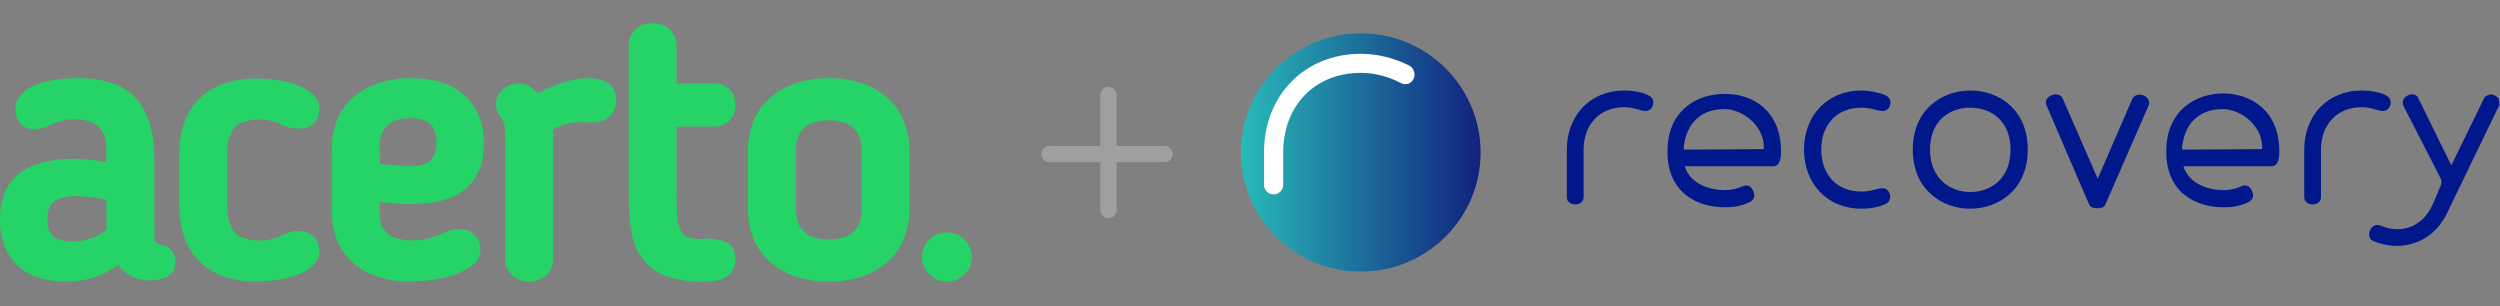<svg width="302" height="37" viewBox="0 0 302 37" fill="none" xmlns="http://www.w3.org/2000/svg">
<rect x="0" y="0" width="302" height="37" fill="#808080" stroke="none"/>
<g clip-path="url(#clip0_28_42142)">
<path d="M19.485 29.561C19.244 29.526 19.015 29.434 18.818 29.291C18.789 29.269 18.643 29.124 18.643 28.471V19.15C18.643 16.024 17.923 13.604 16.51 11.956C15.096 10.307 12.697 9.445 9.438 9.445C8.535 9.446 7.632 9.51 6.738 9.635C5.911 9.743 5.101 9.951 4.326 10.254C3.661 10.504 3.061 10.892 2.565 11.394C2.098 11.884 1.844 12.535 1.857 13.208C1.858 13.774 2.034 14.328 2.362 14.793C2.731 15.329 3.327 15.601 4.144 15.601C4.608 15.616 5.07 15.527 5.494 15.342L6.364 14.979C6.75 14.833 7.151 14.698 7.546 14.577C8.008 14.455 8.485 14.399 8.964 14.412C11.613 14.412 12.848 15.568 12.848 18.052V19.619C11.606 19.327 10.333 19.179 9.056 19.18C3.041 19.18 -0.008 21.63 -0.008 26.462V26.606C-0.008 28.832 0.679 30.646 2.031 31.992C3.383 33.339 5.413 34.013 8.046 34.013C10.447 34.013 12.539 33.335 14.273 31.998C14.698 32.596 15.267 33.081 15.93 33.409C16.593 33.736 17.328 33.896 18.07 33.874C20.652 33.874 21.194 32.67 21.194 31.62C21.194 30.526 20.606 29.782 19.485 29.561ZM12.857 27.746C11.732 28.675 10.303 29.173 8.834 29.147C7.646 29.147 6.827 28.931 6.391 28.503C5.955 28.076 5.739 27.465 5.739 26.648V26.511C5.739 26.128 5.783 25.745 5.87 25.372C5.941 25.05 6.101 24.755 6.331 24.517C6.619 24.243 6.971 24.043 7.355 23.932C7.956 23.761 8.581 23.683 9.207 23.7C9.841 23.705 10.475 23.75 11.104 23.835C11.683 23.909 12.281 24.008 12.857 24.13V27.746Z" fill="#25D366"/>
<path d="M28.331 15.457C28.91 14.789 29.926 14.451 31.376 14.451C31.975 14.432 32.573 14.516 33.143 14.7C33.623 14.876 34.128 15.079 34.647 15.328L34.697 15.347C35.109 15.473 35.538 15.537 35.97 15.537C36.89 15.537 37.569 15.292 37.983 14.808C38.371 14.374 38.585 13.815 38.585 13.237C38.589 12.864 38.508 12.495 38.346 12.158C38.185 11.82 37.948 11.523 37.654 11.289C37.053 10.796 36.366 10.416 35.627 10.168C34.841 9.896 34.027 9.713 33.199 9.623C32.468 9.536 31.733 9.489 30.997 9.483C29.584 9.455 28.179 9.689 26.854 10.172C25.749 10.585 24.751 11.234 23.93 12.071C23.156 12.89 22.572 13.867 22.22 14.931C21.847 16.054 21.66 17.229 21.666 18.411V25.044C21.66 26.226 21.847 27.401 22.22 28.524C22.574 29.592 23.156 30.574 23.927 31.403C24.737 32.249 25.728 32.906 26.829 33.327C28.149 33.811 29.55 34.043 30.958 34.012C31.704 34.004 32.45 33.949 33.189 33.849C34.018 33.746 34.835 33.564 35.629 33.306C36.369 33.073 37.056 32.701 37.654 32.212C37.948 31.976 38.184 31.677 38.344 31.337C38.504 30.998 38.584 30.628 38.577 30.254C38.573 29.665 38.35 29.097 37.951 28.659C37.52 28.161 36.836 27.908 35.916 27.908C35.675 27.902 35.435 27.93 35.203 27.992C35.044 28.039 34.871 28.094 34.682 28.155L34.637 28.174C34.13 28.41 33.623 28.62 33.135 28.801C32.566 28.985 31.968 29.07 31.369 29.052C29.92 29.052 28.896 28.706 28.326 28.024C27.755 27.342 27.438 26.315 27.438 25.044V18.411C27.446 17.138 27.745 16.145 28.331 15.457Z" fill="#25D366"/>
<path d="M47.603 24.576C48.287 24.622 48.968 24.644 49.626 24.644C52.682 24.644 54.939 24.004 56.339 22.745C57.739 21.486 58.46 19.678 58.46 17.414C58.46 15.037 57.719 13.094 56.26 11.639C54.8 10.184 52.582 9.447 49.674 9.447C48.287 9.422 46.907 9.636 45.595 10.08C44.485 10.46 43.463 11.054 42.587 11.825C41.779 12.554 41.144 13.45 40.728 14.448C40.301 15.489 40.087 16.602 40.097 17.724V25.812C40.09 26.919 40.304 28.016 40.728 29.041C41.139 30.035 41.765 30.93 42.562 31.664C43.411 32.432 44.412 33.02 45.502 33.39C46.769 33.818 48.101 34.028 49.441 34.009C50.27 34 51.097 33.946 51.92 33.848C52.861 33.743 53.788 33.546 54.688 33.259C55.51 33.003 56.284 32.618 56.981 32.12C57.312 31.894 57.582 31.592 57.767 31.239C57.952 30.887 58.046 30.495 58.041 30.099C58.024 29.512 57.808 28.947 57.426 28.496C56.996 27.943 56.306 27.662 55.38 27.662C55.121 27.656 54.861 27.684 54.609 27.744C54.445 27.781 54.291 27.849 54.154 27.945C53.472 28.243 52.775 28.505 52.065 28.731C51.35 28.942 50.607 29.044 49.861 29.033C48.478 29.033 47.454 28.758 46.82 28.213C46.185 27.668 45.884 26.961 45.884 26.033V24.375C46.471 24.475 47.047 24.538 47.603 24.576ZM45.88 17.456C45.88 16.461 46.189 15.701 46.824 15.132C47.458 14.562 48.384 14.271 49.579 14.271C50.621 14.271 51.419 14.501 51.947 14.953C52.476 15.405 52.719 16.174 52.719 17.272C52.719 18.145 52.495 18.837 52.052 19.327C51.608 19.817 50.788 20.045 49.579 20.045C49.246 20.045 48.683 20.022 47.907 19.976C47.24 19.938 46.557 19.881 45.88 19.811V17.456Z" fill="#25D366"/>
<path d="M70.945 9.445C69.931 9.476 68.928 9.659 67.971 9.99C66.929 10.325 65.923 10.762 64.969 11.293C64.729 10.997 64.448 10.736 64.134 10.518C63.721 10.232 63.228 10.08 62.724 10.083C62.014 10.073 61.324 10.316 60.782 10.767C60.505 10.99 60.284 11.272 60.135 11.592C59.987 11.912 59.914 12.261 59.924 12.613C59.917 12.897 59.967 13.179 60.07 13.443C60.166 13.67 60.296 13.881 60.456 14.07C60.668 14.354 60.82 14.677 60.903 15.019C61 15.503 61.043 15.995 61.033 16.487V31.301C61.025 31.668 61.097 32.032 61.244 32.369C61.391 32.705 61.611 33.007 61.887 33.253C62.452 33.748 63.182 34.022 63.938 34.022C64.694 34.022 65.424 33.748 65.989 33.253C66.261 33.006 66.477 32.705 66.622 32.369C66.767 32.033 66.838 31.671 66.83 31.307V16.493C66.83 16.33 66.83 16.159 66.805 15.978C66.805 15.878 66.783 15.768 66.768 15.652C67.118 15.463 67.48 15.299 67.854 15.16C68.221 15.023 68.601 14.922 68.987 14.858C69.367 14.8 69.749 14.772 70.133 14.773H71.483C71.864 14.813 72.249 14.772 72.613 14.653C72.976 14.533 73.31 14.338 73.59 14.081C73.871 13.824 74.091 13.511 74.238 13.162C74.385 12.813 74.453 12.438 74.439 12.06C74.447 11.711 74.381 11.364 74.245 11.041C74.109 10.718 73.906 10.427 73.649 10.186C73.12 9.69 72.237 9.445 70.945 9.445Z" fill="#25D366"/>
<path d="M109.235 14.739C108.827 13.694 108.192 12.749 107.374 11.971L107.357 11.952C106.479 11.141 105.441 10.516 104.308 10.116C102.96 9.651 101.539 9.426 100.111 9.451C98.684 9.426 97.264 9.651 95.917 10.116C94.783 10.516 93.745 11.141 92.866 11.952L92.847 11.971C92.029 12.749 91.394 13.694 90.986 14.739C90.563 15.825 90.35 16.98 90.357 18.144V25.319C90.35 26.482 90.563 27.637 90.986 28.724C91.394 29.769 92.029 30.713 92.847 31.491L92.866 31.51C93.744 32.322 94.782 32.947 95.917 33.346C97.264 33.812 98.684 34.037 100.111 34.011C101.539 34.037 102.96 33.812 104.308 33.346C105.441 32.947 106.479 32.322 107.357 31.51L107.374 31.491C108.192 30.713 108.827 29.769 109.235 28.724C109.658 27.637 109.871 26.482 109.864 25.319V18.144C109.871 16.98 109.658 15.825 109.235 14.739ZM104.078 25.319C104.078 26.47 103.76 27.337 103.114 27.977C102.468 28.617 101.455 28.927 100.111 28.927C98.767 28.927 97.759 28.61 97.111 27.977C96.463 27.345 96.146 26.479 96.146 25.319V18.144C96.146 16.991 96.465 16.123 97.111 15.485C97.757 14.847 98.769 14.535 100.111 14.535C101.454 14.535 102.464 14.852 103.114 15.485C103.764 16.117 104.078 16.985 104.078 18.144V25.319Z" fill="#25D366"/>
<path d="M87.817 29.304C87.214 28.981 86.402 28.824 85.335 28.824C85.235 28.824 85.098 28.833 84.924 28.848C84.784 28.863 84.643 28.87 84.502 28.869C83.99 28.895 83.478 28.807 83.004 28.613C82.666 28.443 82.391 28.172 82.221 27.838C81.986 27.354 81.851 26.828 81.823 26.292C81.764 25.614 81.733 24.763 81.733 23.766V15.283H86.361C87.003 15.287 87.621 15.044 88.083 14.605C88.579 14.149 88.83 13.503 88.83 12.685C88.83 11.866 88.589 11.222 88.108 10.766C87.878 10.544 87.604 10.37 87.304 10.253C87.004 10.137 86.684 10.08 86.361 10.086H81.733V5.485C81.737 4.792 81.467 4.125 80.979 3.626C80.47 3.09 79.75 2.82 78.84 2.82C77.93 2.82 77.213 3.08 76.705 3.599C76.458 3.848 76.264 4.143 76.134 4.467C76.004 4.791 75.94 5.137 75.947 5.485V24.085C75.935 25.498 76.064 26.909 76.333 28.298C76.541 29.448 77.031 30.532 77.758 31.456C78.495 32.33 79.457 32.994 80.543 33.378C81.679 33.803 83.139 34.02 84.88 34.02C85.336 34.021 85.792 33.997 86.246 33.948C86.686 33.904 87.115 33.783 87.513 33.59C87.911 33.396 88.246 33.093 88.477 32.719C88.732 32.276 88.856 31.771 88.835 31.262C88.832 30.324 88.492 29.665 87.817 29.304Z" fill="#25D366"/>
<path d="M114.39 34.019C116.056 34.019 117.406 32.689 117.406 31.048C117.406 29.408 116.056 28.078 114.39 28.078C112.724 28.078 111.374 29.408 111.374 31.048C111.374 32.689 112.724 34.019 114.39 34.019Z" fill="#25D366"/>
</g>
<path fill-rule="evenodd" clip-rule="evenodd" d="M132.922 25.379C132.922 25.919 133.359 26.357 133.899 26.357C134.439 26.357 134.876 25.919 134.876 25.379V19.593H140.686C141.226 19.593 141.664 19.156 141.664 18.616C141.664 18.076 141.226 17.639 140.686 17.639L134.876 17.639V11.466C134.876 10.926 134.439 10.488 133.899 10.488C133.359 10.488 132.922 10.926 132.922 11.466L132.922 17.639L126.773 17.639C126.233 17.639 125.795 18.076 125.795 18.616C125.795 19.156 126.233 19.593 126.773 19.593H132.922L132.922 25.379Z" fill="#9F9F9F"/>
<g clip-path="url(#clip1_28_42142)">
<path d="M191.299 18.073V23.83C191.299 24.982 189.273 24.982 189.273 23.83V18.073C189.273 13.985 192.052 10.934 196.219 10.934C197.087 10.934 198.476 11.106 199.229 11.567C200.097 12.027 199.75 13.409 198.766 13.409C198.187 13.409 197.377 12.949 196.219 12.949C193.151 12.949 191.299 15.137 191.299 18.073ZM215.146 18.303C215.146 18.821 215.146 20.088 214.162 20.088H203.512C204.207 22.276 206.58 22.967 208.374 22.967C209.126 22.967 209.879 22.794 210.516 22.506C210.631 22.449 211.384 22.103 211.789 23.082C212.02 23.543 211.963 24.118 211.384 24.406C210.458 24.867 209.474 25.04 208.374 25.04C204.959 25.04 201.428 23.255 201.428 18.303C201.428 13.352 204.959 11.337 208.374 11.337C211.731 11.337 215.146 13.352 215.146 18.303ZM203.57 18.073L212.889 18.015C213.062 18.015 213.12 17.958 213.062 17.727C213.062 15.137 210.458 13.179 208.316 13.179C205.827 13.179 203.801 14.503 203.396 17.727C203.396 18.015 203.454 18.131 203.57 18.073ZM217.924 18.073C217.924 13.985 220.702 10.934 224.87 10.934C225.738 10.934 227.069 11.164 227.88 11.567C228.748 12.027 228.401 13.409 227.417 13.409C226.838 13.409 226.027 13.006 224.87 13.006C221.802 13.006 220.008 15.137 220.008 18.073C220.008 21.009 221.802 23.14 224.87 23.14C226.027 23.14 226.838 22.736 227.417 22.736C228.343 22.736 228.69 24.118 227.88 24.579C227.069 25.04 225.738 25.212 224.87 25.212C220.702 25.212 217.924 22.161 217.924 18.073ZM238.009 25.212C234.594 25.212 231.063 22.909 231.063 18.073C231.063 13.237 234.594 10.934 238.009 10.934C241.482 10.934 244.954 13.237 244.954 18.073C244.954 22.909 241.424 25.212 238.009 25.212ZM238.009 23.197C240.498 23.197 242.871 21.585 242.871 18.073C242.871 14.561 240.498 13.006 238.009 13.006C235.52 13.006 233.147 14.561 233.147 18.073C233.147 21.585 235.578 23.197 238.009 23.197ZM253.405 21.585L257.572 11.97C257.804 11.452 258.383 11.337 258.904 11.509C259.424 11.74 259.772 12.2 259.54 12.776L254.331 24.694C254.157 25.097 253.81 25.155 253.347 25.155C252.884 25.155 252.537 25.04 252.363 24.694L247.212 12.718C246.98 12.2 247.327 11.682 247.848 11.509C248.369 11.279 248.948 11.394 249.18 11.912L253.405 21.585ZM280.377 18.073V23.83C280.377 24.982 278.351 24.982 278.351 23.83V18.073C278.351 13.985 281.13 10.934 285.297 10.934C286.165 10.934 287.554 11.106 288.307 11.567C289.175 12.027 288.828 13.409 287.844 13.409C287.265 13.409 286.455 12.949 285.297 12.949C282.229 12.949 280.377 15.137 280.377 18.073ZM275.342 18.303C275.342 18.821 275.342 20.088 274.358 20.088H263.765C264.46 22.276 266.833 22.967 268.627 22.967C269.38 22.967 270.132 22.794 270.769 22.506C270.885 22.449 271.637 22.103 272.042 23.082C272.274 23.543 272.216 24.118 271.637 24.406C270.711 24.867 269.727 25.04 268.627 25.04C265.212 25.04 261.682 23.255 261.682 18.303C261.682 13.352 265.212 11.279 268.627 11.279C271.927 11.337 275.342 13.352 275.342 18.303ZM263.765 18.073L273.084 18.015C273.258 18.015 273.316 17.958 273.258 17.727C273.258 15.137 270.653 13.179 268.512 13.179C266.023 13.179 263.997 14.503 263.592 17.727C263.592 18.015 263.65 18.131 263.765 18.073ZM296.121 19.973L300.056 11.912C300.23 11.509 300.867 11.279 301.33 11.509C301.909 11.797 302.082 12.315 301.909 12.718L295.831 25.27C294.5 28.436 291.953 29.703 289.522 29.703C288.538 29.703 287.554 29.473 286.686 29.127C286.281 28.955 286.049 28.436 286.281 27.861C286.512 27.285 287.033 27.055 287.496 27.227C288.191 27.515 288.886 27.688 289.58 27.688C291.317 27.688 292.995 26.767 293.979 24.464L294.847 22.391C294.963 22.103 294.963 21.873 294.847 21.585L290.333 12.776C290.101 12.2 290.39 11.74 290.911 11.509C291.432 11.279 292.011 11.394 292.185 11.97L296.121 19.973Z" fill="#01188C"/>
<path d="M164.269 31.317C171.621 31.317 177.582 25.388 177.582 18.074C177.582 10.761 171.621 4.832 164.269 4.832C156.917 4.832 150.957 10.761 150.957 18.074C150.957 25.388 156.917 31.317 164.269 31.317Z" fill="white"/>
<path d="M170.752 9.551C170.462 10.126 169.768 10.357 169.189 10.011C167.742 9.263 166.063 8.802 164.385 8.802C158.886 8.802 155.008 12.717 155.008 18.417V22.332C155.008 22.966 154.487 23.484 153.851 23.484C153.214 23.484 152.693 22.966 152.693 22.332V18.417C152.693 11.508 157.613 6.499 164.385 6.499C166.411 6.499 168.436 7.017 170.289 7.939C170.81 8.284 171.041 8.975 170.752 9.551ZM164.385 4.023C156.397 4.023 149.915 10.472 149.915 18.417C149.915 26.363 156.397 32.811 164.385 32.811C172.372 32.811 178.855 26.363 178.855 18.417C178.855 10.472 172.372 4.023 164.385 4.023Z" fill="url(#paint0_linear_28_42142)"/>
</g>
<defs>
<linearGradient id="paint0_linear_28_42142" x1="149.915" y1="18.417" x2="178.855" y2="18.417" gradientUnits="userSpaceOnUse">
<stop stop-color="#28BAB9"/>
<stop offset="1" stop-color="#11227E"/>
</linearGradient>
<clipPath id="clip0_28_42142">
<rect width="117.406" height="31.199" fill="white" transform="translate(0 2.82)"/>
</clipPath>
<clipPath id="clip1_28_42142">
<path d="M149.915 13.465C149.915 8.253 154.14 4.027 159.353 4.027H292.534C297.747 4.027 301.972 8.253 301.972 13.465V23.377C301.972 28.589 297.747 32.815 292.534 32.815H159.353C154.14 32.815 149.915 28.589 149.915 23.377V13.465Z" fill="white"/>
</clipPath>
</defs>
</svg>
